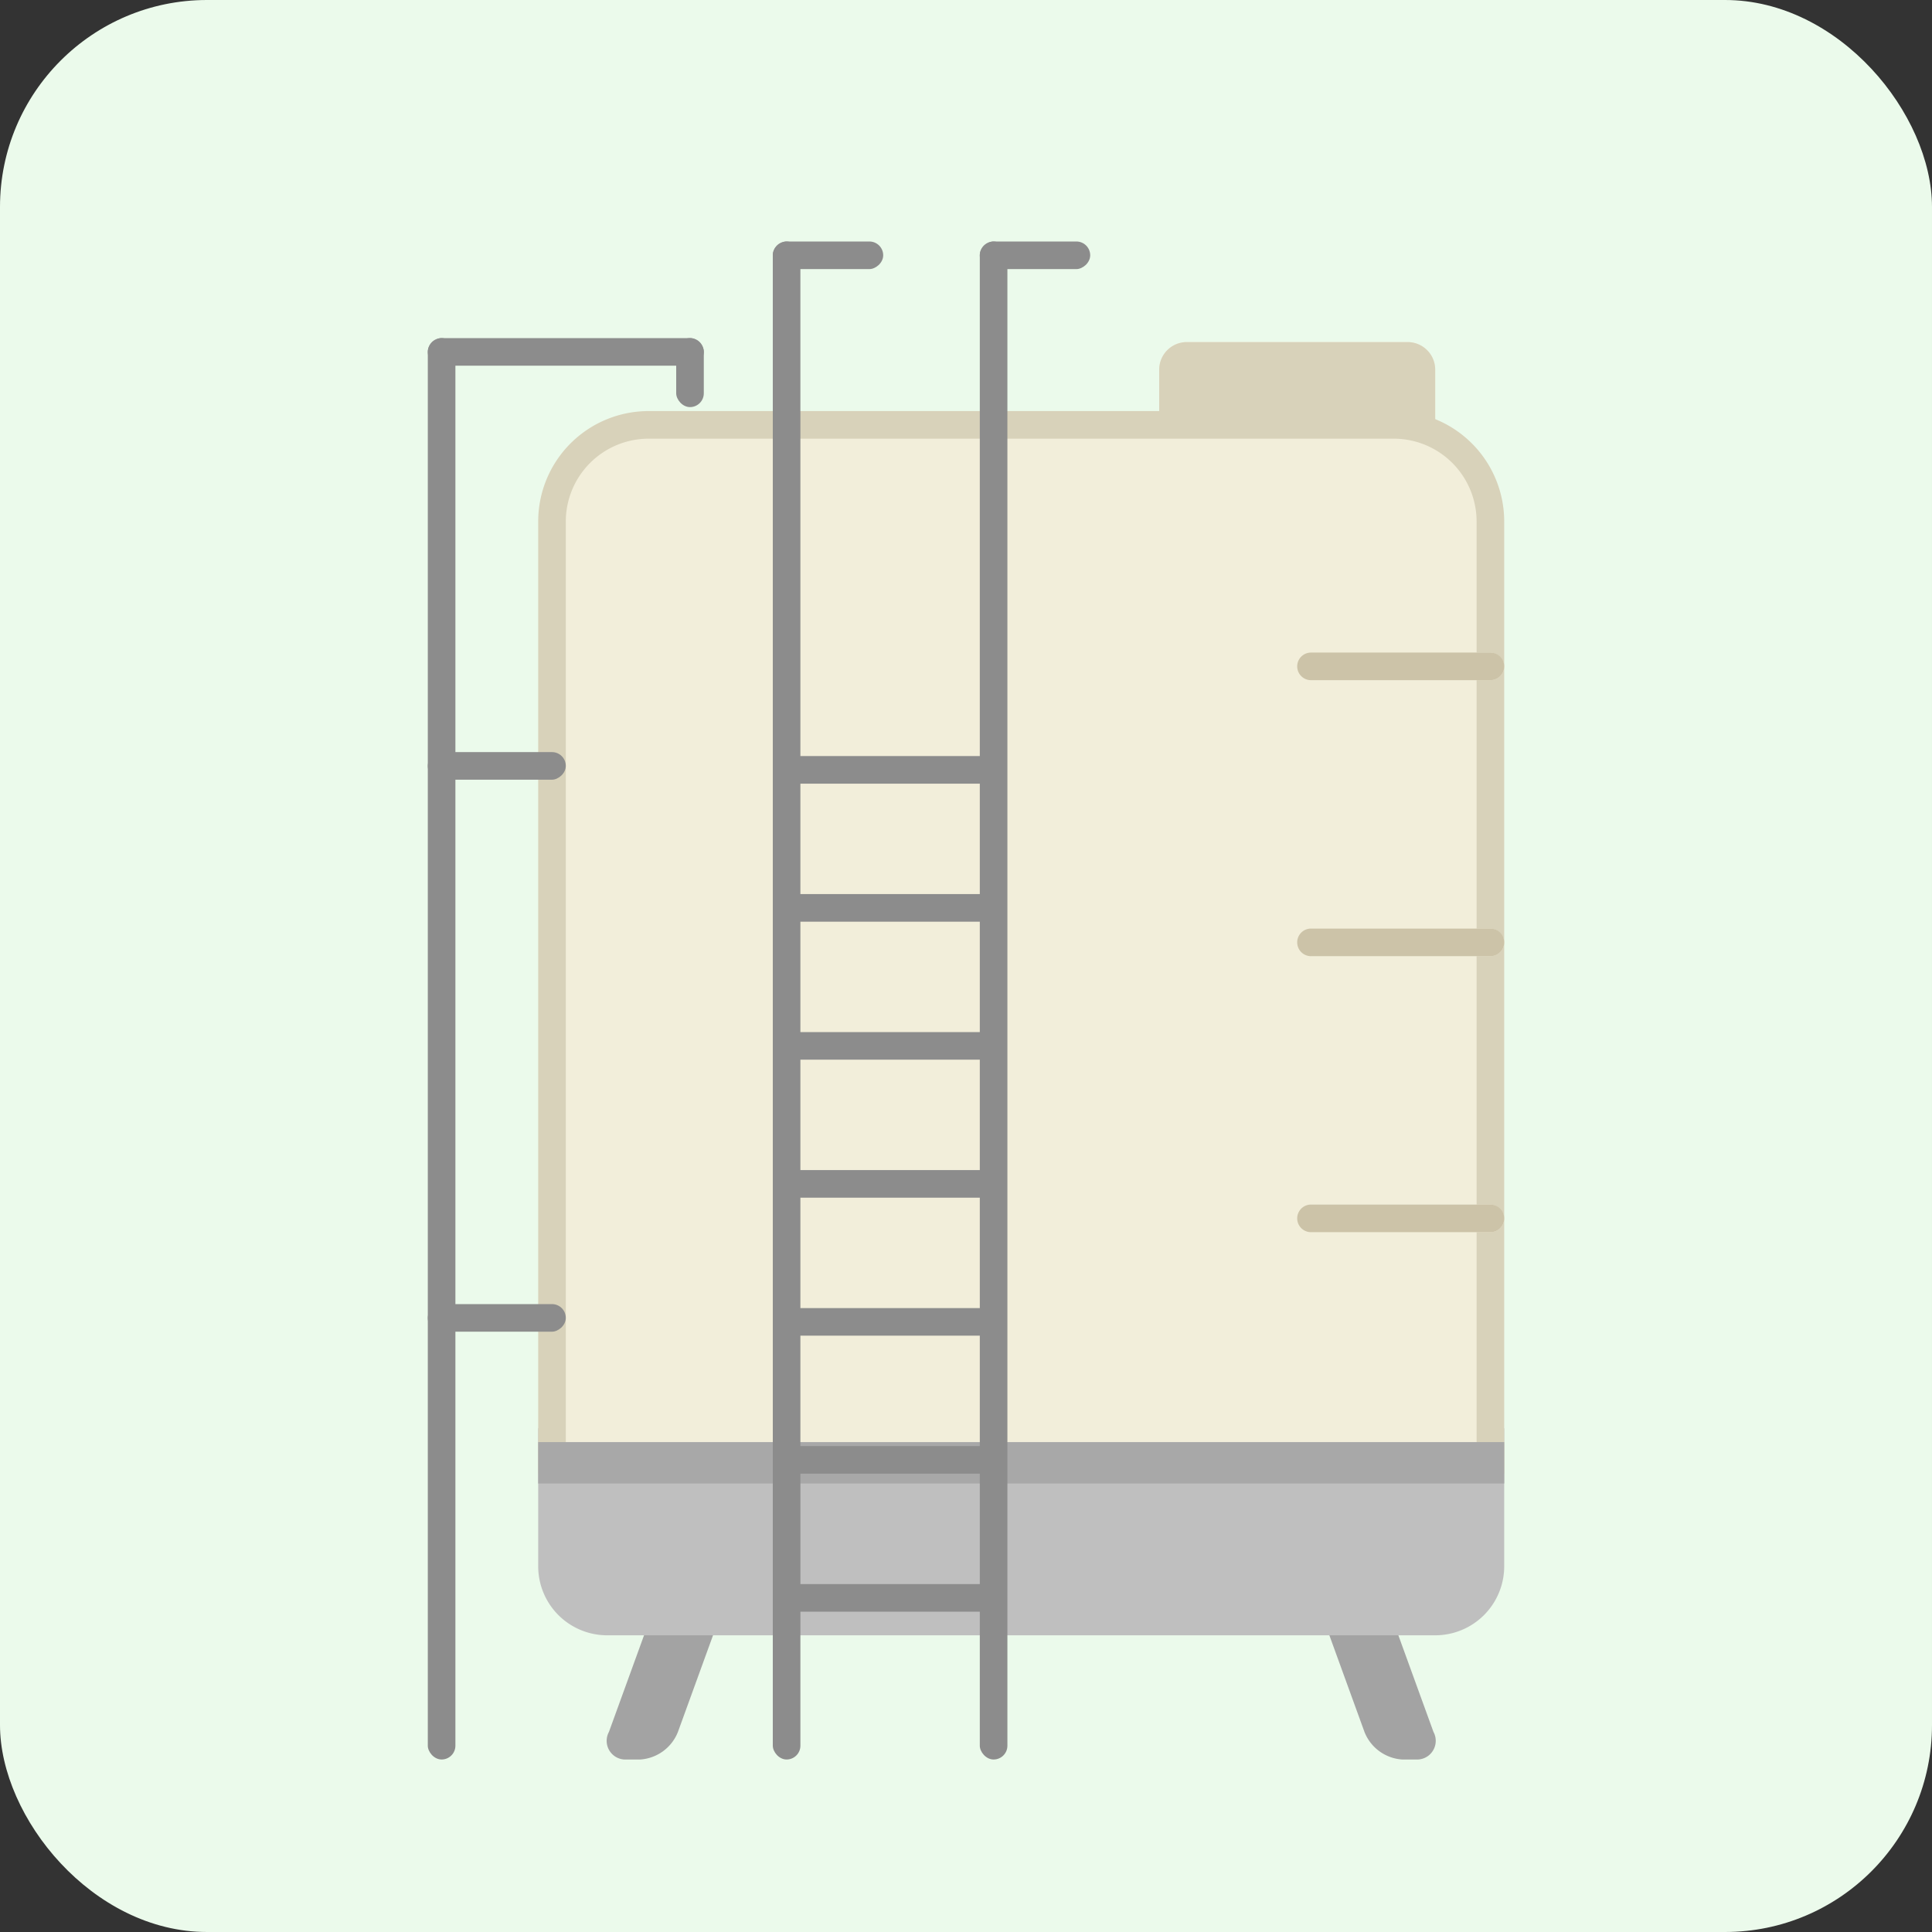 <svg xmlns="http://www.w3.org/2000/svg" width="140" height="140" viewBox="0 0 140 140"><rect x="0" y="0" width="140" height="140" fill="#333333" stroke="none"/><defs><style>.a{fill:#ebfaeb;}.b{fill:#a3a3a3;}.c{fill:#bfbfbf;}.d{fill:#f2eeda;}.e{fill:#d8d2ba;}.f{fill:#a8a8a8;}.g{fill:#8c8c8c;}.h{fill:#ccc3a8;}</style></defs><title>img_w02_06</title><rect class="a" width="140" height="140" rx="15"/><path class="b" d="M46.4,127.5h-1a1.355,1.355,0,0,1-1.274-2l2.906-8h5l-2.906,8A3.159,3.159,0,0,1,46.4,127.5Z"/><path class="b" d="M101.6,127.5h1a1.355,1.355,0,0,0,1.274-2l-2.906-8h-5l2.906,8A3.159,3.159,0,0,0,101.6,127.5Z"/><path class="c" d="M39,103.5h70a0,0,0,0,1,0,0v10a5,5,0,0,1-5,5H44a5,5,0,0,1-5-5v-10A0,0,0,0,1,39,103.5Z"/><path class="d" d="M104,32.788H84v-6a2,2,0,0,1,2-2h16a2,2,0,0,1,2,2Z"/><path class="e" d="M102,24.788H86a2,2,0,0,0-2,2v6h20v-6a2,2,0,0,0-2-2Z"/><path class="d" d="M40,105.788v-68a7.009,7.009,0,0,1,7-7h54a7.009,7.009,0,0,1,7,7v68Z"/><path class="e" d="M101,31.788a6.007,6.007,0,0,1,6,6v67H41v-67a6.007,6.007,0,0,1,6-6h54m0-2H47a8,8,0,0,0-8,8v69h70v-69a8,8,0,0,0-8-8Z"/><rect class="f" x="39" y="104.5" width="70" height="3"/><rect class="g" x="31" y="24.5" width="2" height="103" rx="1"/><rect class="g" x="40" y="15.5" width="2" height="20" rx="1" transform="matrix(0, -1, 1, 0, 15.5, 66.5)"/><rect class="g" x="35" y="50.5" width="2" height="10" rx="1" transform="matrix(0, -1, 1, 0, -19.5, 91.5)"/><rect class="g" x="35" y="90.5" width="2" height="10" rx="1" transform="matrix(0, -1, 1, 0, -59.5, 131.5)"/><rect class="g" x="56" y="17.5" width="2" height="110" rx="1"/><rect class="g" x="59" y="14.5" width="2" height="8" rx="1" transform="translate(41.5 78.5) rotate(-90)"/><rect class="g" x="71" y="17.5" width="2" height="110" rx="1"/><rect class="g" x="49" y="24.5" width="2" height="5" rx="1"/><rect class="g" x="63.5" y="48.288" width="2" height="15" rx="1" transform="translate(8.712 120.288) rotate(-90)"/><rect class="g" x="63.5" y="58.288" width="2" height="15" rx="1" transform="translate(-1.288 130.288) rotate(-90)"/><rect class="g" x="63.5" y="68.288" width="2" height="15" rx="1" transform="translate(-11.288 140.288) rotate(-90)"/><rect class="g" x="63.5" y="78.288" width="2" height="15" rx="1" transform="translate(-21.288 150.288) rotate(-90)"/><rect class="g" x="63.5" y="88.288" width="2" height="15" rx="1" transform="translate(-31.288 160.288) rotate(-90)"/><rect class="g" x="63.5" y="98.288" width="2" height="15" rx="1" transform="translate(-41.288 170.288) rotate(-90)"/><rect class="g" x="63.5" y="108.288" width="2" height="15" rx="1" transform="translate(-51.288 180.288) rotate(-90)"/><rect class="d" x="94" y="67.288" width="15" height="2" rx="1"/><path class="h" d="M108,67.288H95a1,1,0,0,0,0,2h13a1,1,0,0,0,0-2Z"/><rect class="d" x="94" y="47.288" width="15" height="2" rx="1"/><path class="h" d="M108,47.288H95a1,1,0,0,0,0,2h13a1,1,0,0,0,0-2Z"/><rect class="d" x="94" y="87.288" width="15" height="2" rx="1"/><path class="h" d="M108,87.288H95a1,1,0,0,0,0,2h13a1,1,0,0,0,0-2Z"/><rect class="g" x="74" y="14.5" width="2" height="8" rx="1" transform="translate(56.5 93.5) rotate(-90)"/></svg>
